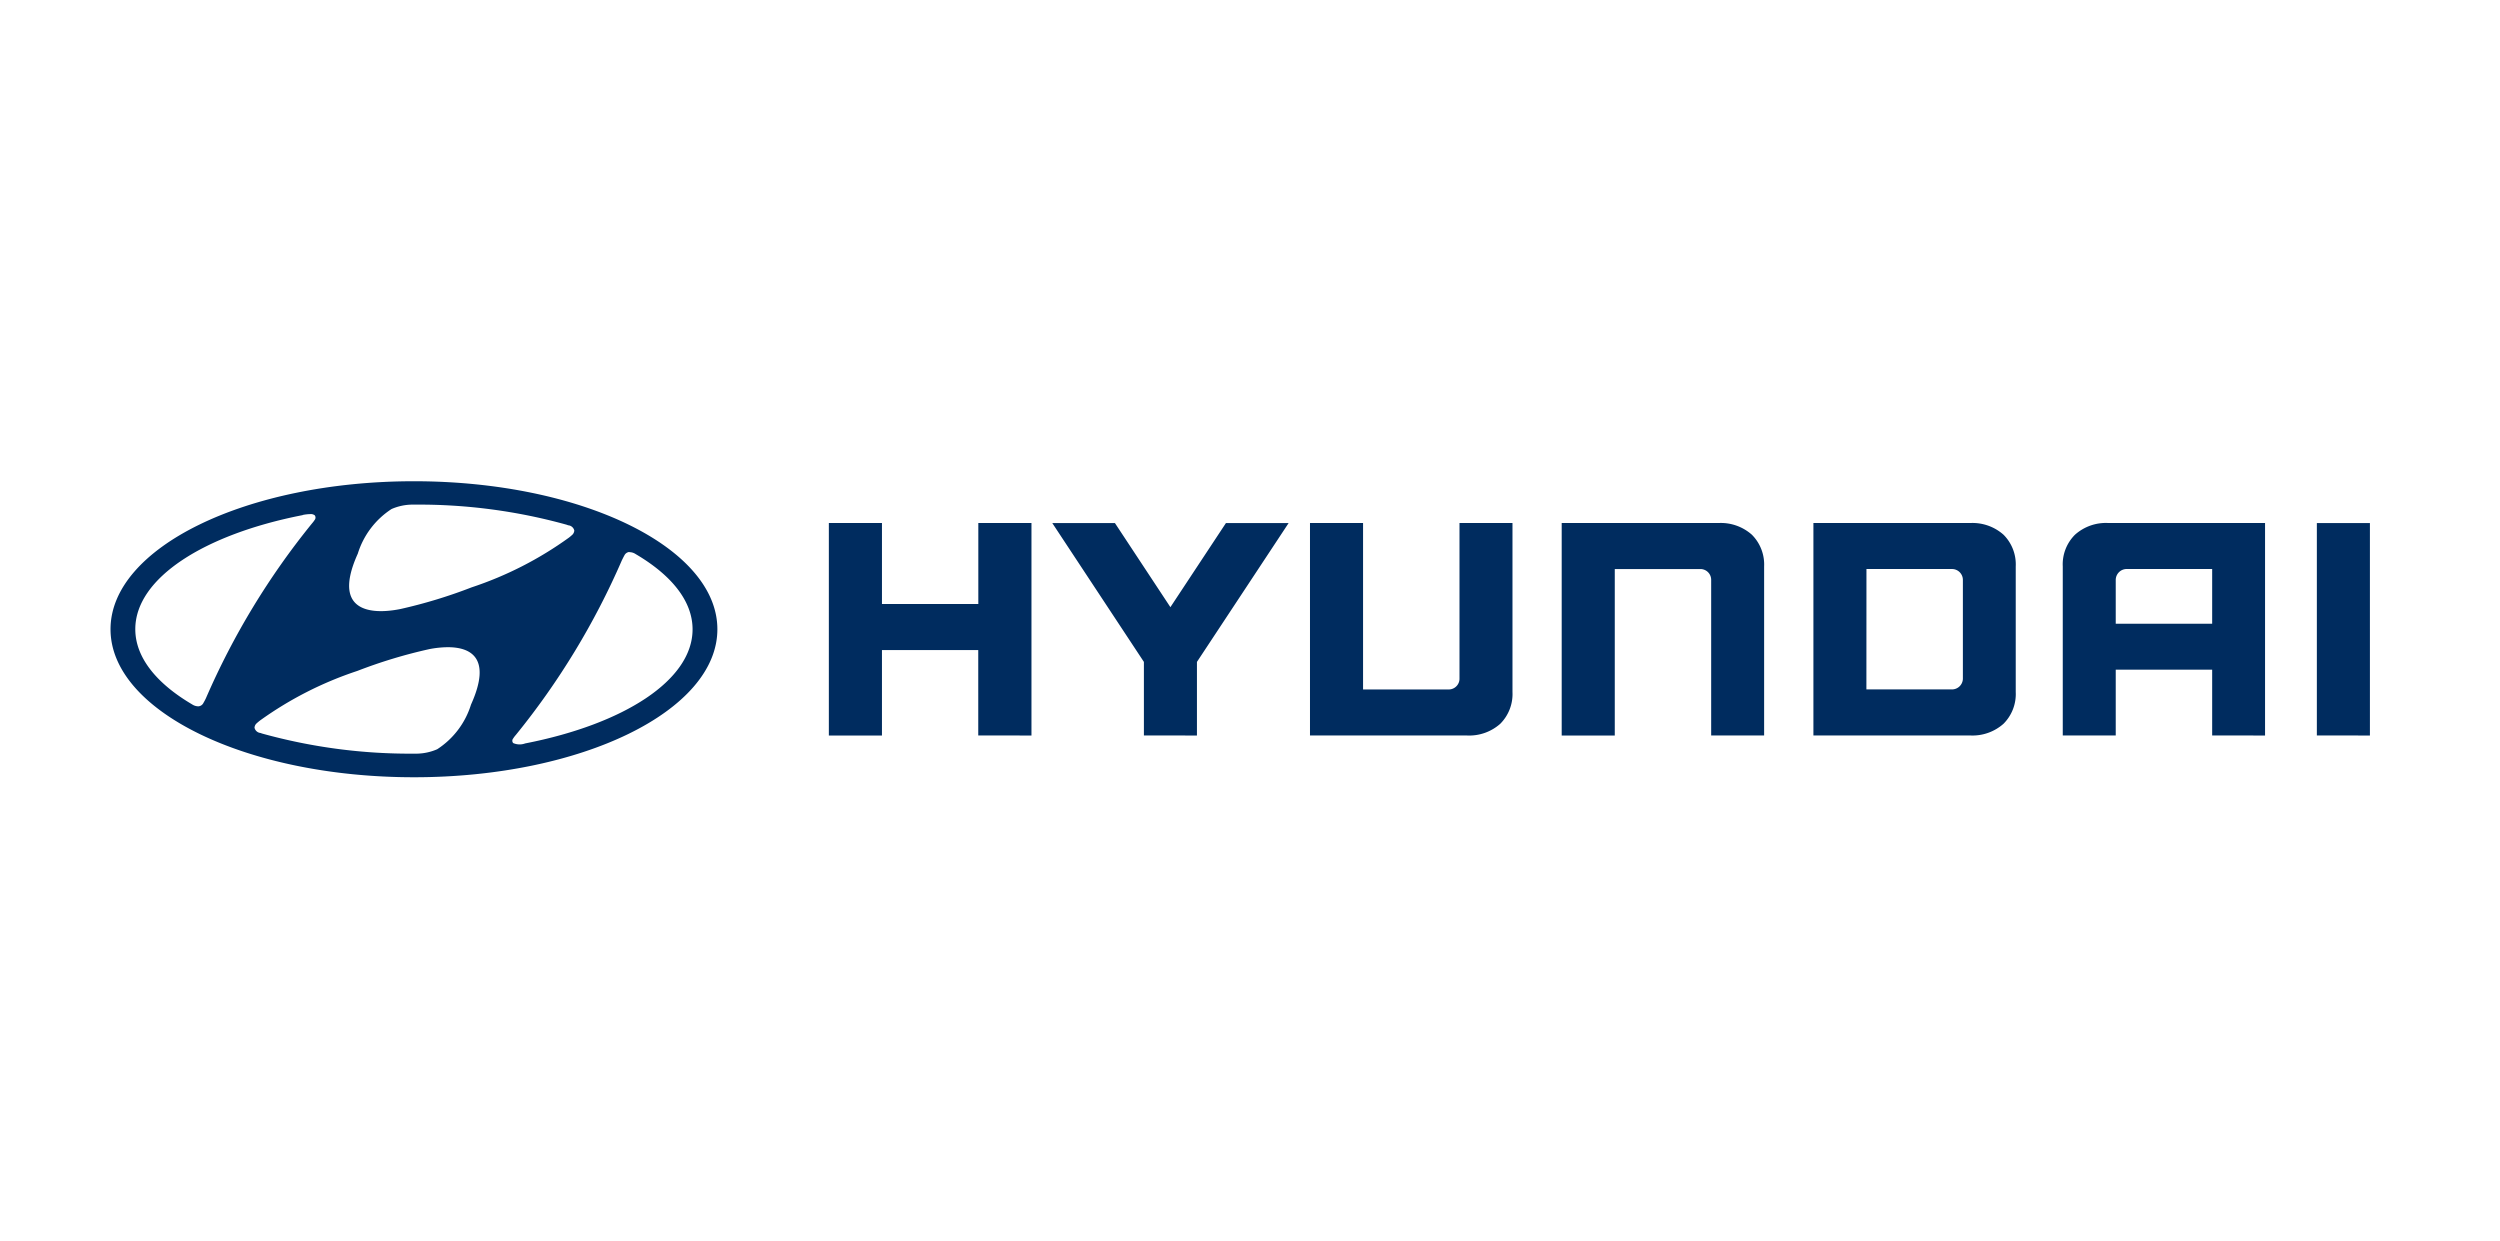 <svg xmlns="http://www.w3.org/2000/svg" width="143" height="71" viewBox="0 0 143 71">
  <defs>
    <style>
      .cls-1 {
        fill: #002c5f;
        fill-rule: evenodd;
      }
    </style>
  </defs>
  <path class="cls-1" d="M6.322,35.993c0-4.675,7.774-8.466,17.356-8.466s17.356,3.79,17.356,8.466-7.775,8.466-17.356,8.466S6.322,40.669,6.322,35.993Zm18.2,1.145a28.424,28.424,0,0,0-4.083,1.239,20.639,20.639,0,0,0-5.583,2.848c-0.069.057-.123,0.1-0.156,0.133a0.361,0.361,0,0,0-.142.269,0.39,0.39,0,0,0,.347.3c0.017,0.007.075,0.029,0.094,0.034a31.6,31.6,0,0,0,8.68,1.148h0.172a3.029,3.029,0,0,0,1.158-.253,4.692,4.692,0,0,0,1.931-2.549c1.257-2.783-.134-3.287-1.323-3.287a5.765,5.765,0,0,0-1.1.118h0Zm11.484-5.566a0.351,0.351,0,0,0-.292.2c-0.038.066-.088,0.167-0.139,0.268a42.927,42.927,0,0,1-6.07,10,1.393,1.393,0,0,0-.151.2,0.2,0.2,0,0,0,0,.263,0.914,0.914,0,0,0,.686.021c5.633-1.1,9.575-3.607,9.575-6.526,0-1.617-1.208-3.1-3.248-4.3a0.654,0.654,0,0,0-.334-0.114H36.006Zm-18.69-2.108c-5.635,1.1-9.577,3.606-9.577,6.525,0,1.617,1.212,3.1,3.248,4.3a0.653,0.653,0,0,0,.362.113,0.347,0.347,0,0,0,.29-0.2,2.837,2.837,0,0,0,.141-0.266,42.954,42.954,0,0,1,6.07-10,1.7,1.7,0,0,0,.152-0.2,0.212,0.212,0,0,0,0-.261,0.375,0.375,0,0,0-.265-0.068,2.423,2.423,0,0,0-.423.049v0Zm6.238-.6a3.022,3.022,0,0,0-1.159.253,4.7,4.7,0,0,0-1.929,2.552c-1.726,3.821,1.541,3.347,2.424,3.17a28.433,28.433,0,0,0,4.083-1.241,20.546,20.546,0,0,0,5.576-2.85c0.07-.055.123-0.1,0.158-0.133a0.37,0.37,0,0,0,.143-0.268,0.39,0.39,0,0,0-.348-0.3l-0.094-.034a31.6,31.6,0,0,0-8.684-1.149H23.553v0ZM132.524,42.069V29.918h3.035V42.071Zm-5.988,0V38.306H121.02v3.763h-3.03V32.4a2.391,2.391,0,0,1,.7-1.814,2.645,2.645,0,0,1,1.9-.67h8.971V42.071Zm-5.516-8.9v2.508h5.516v-3.13h-4.871a0.629,0.629,0,0,0-.645.614v0.008Zm-17.293,8.9V29.917H112.7a2.667,2.667,0,0,1,1.9.668,2.4,2.4,0,0,1,.7,1.816v7.186a2.4,2.4,0,0,1-.7,1.813,2.664,2.664,0,0,1-1.9.669Zm3.031-2.634h4.87a0.627,0.627,0,0,0,.649-0.606c0-.007,0-0.015,0-0.022V33.178a0.624,0.624,0,0,0-.615-0.63l-0.053,0h-4.848Zm-8.879,2.634V33.158a0.617,0.617,0,0,0-.624-0.609h-4.89v9.522H89.329V29.917H98.3a2.669,2.669,0,0,1,1.908.67,2.41,2.41,0,0,1,.7,1.814v9.668Zm-22.948,0V29.917h3.036v9.52h4.871a0.617,0.617,0,0,0,.645-0.586c0-.009,0-0.017,0-0.026V29.917h3.031v9.67a2.406,2.406,0,0,1-.7,1.814,2.672,2.672,0,0,1-1.909.669Zm-9.5,0V37.861L60.19,29.918h3.583l3.174,4.812,3.177-4.812h3.586l-5.245,7.943v4.21Zm-9.475,0V37.184H50.448v4.887H47.41V29.917h3.038v4.63H55.96v-4.63H59V42.071Z"/>
</svg>
